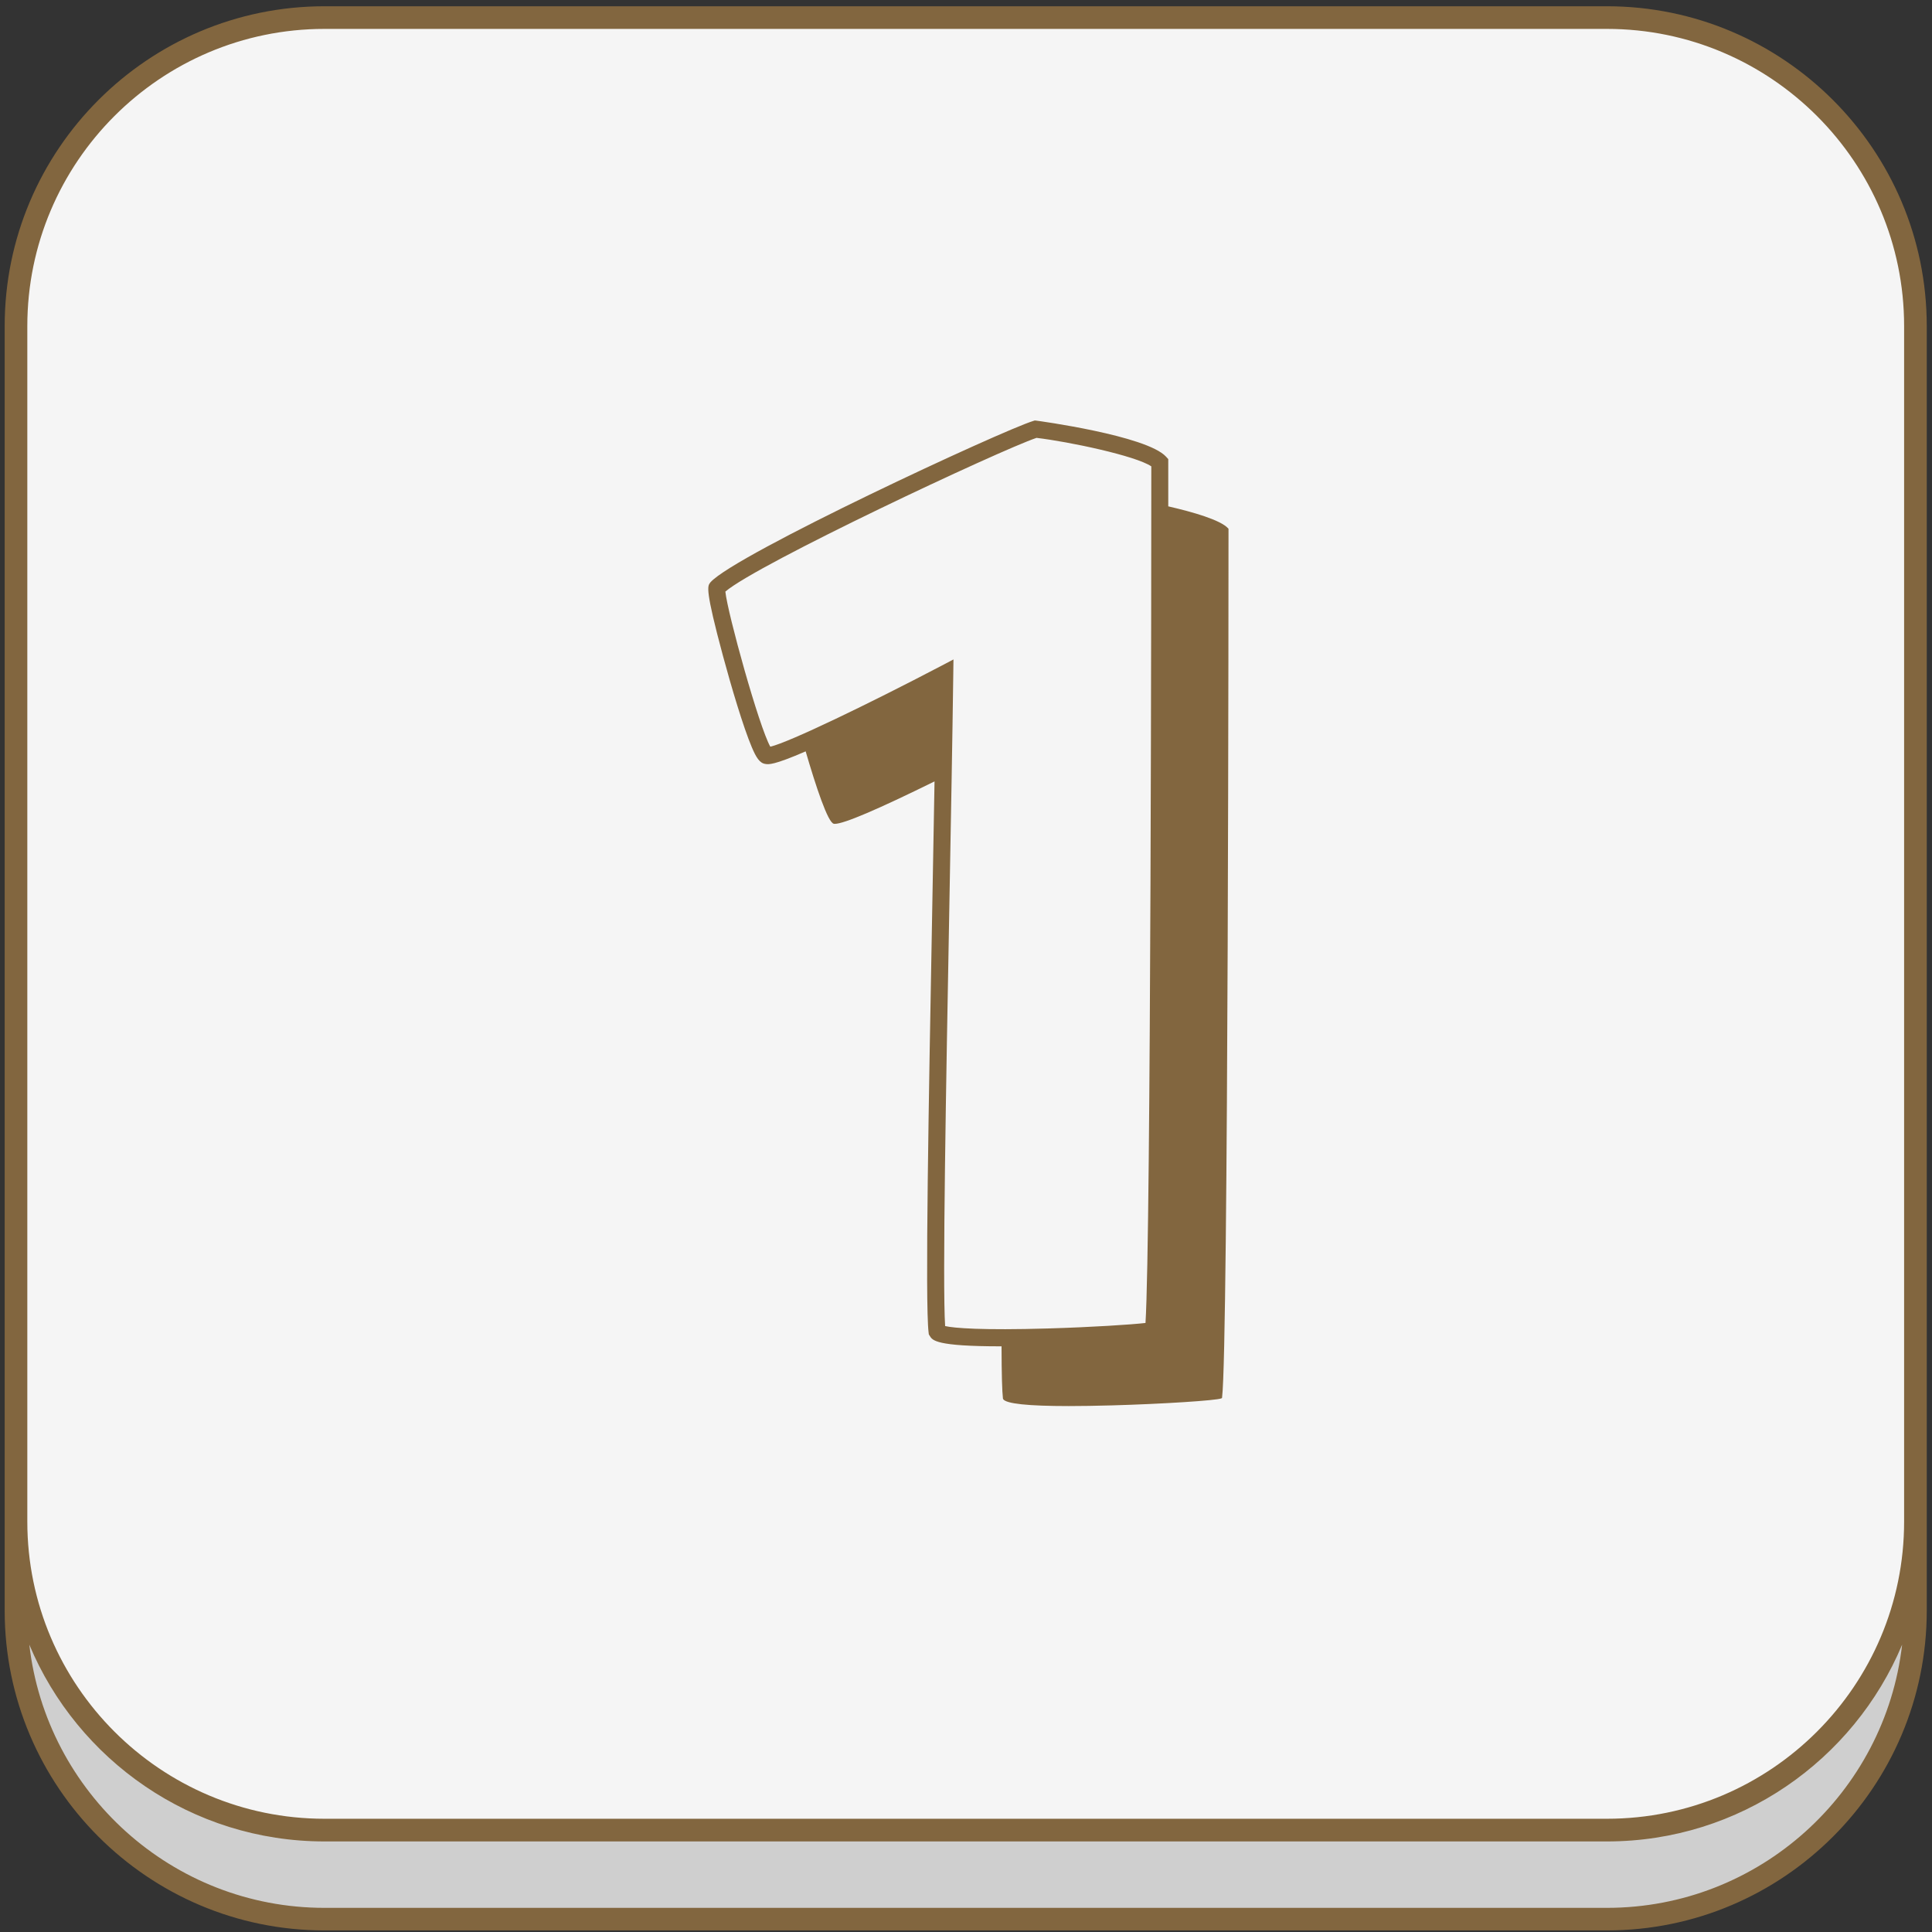 <?xml version="1.0" encoding="UTF-8"?> <svg xmlns="http://www.w3.org/2000/svg" id="Capa_1" viewBox="0 0 512 512"><rect x="0" y="0" width="512" height="512" fill="#333333" stroke="none"/><path d="m425.87 508.6h-339.89c-45.14 0-81.74-36.6-81.74-81.74v-340.46c0-45.14 36.6-81.74 81.74-81.74h339.89c45.14 0 81.74 36.6 81.74 81.74v340.45c0 45.15-36.6 81.75-81.74 81.75z" fill="#c2c2c2" style="fill: rgb(207, 207, 207);"></path><path d="m425.87 485h-339.89c-45.14 0-81.74-36.6-81.74-81.74v-316.86c0-45.14 36.6-81.74 81.74-81.74h339.89c45.14 0 81.74 36.6 81.74 81.74v316.85c0 45.15-36.6 81.75-81.74 81.75z" fill="#fff" style="fill: rgb(245, 245, 245);"></path><path d="m425.87 1.66h-339.89c-46.73 0-84.74 38.02-84.74 84.74v316.85 23.59c0 46.73 38.02 84.74 84.74 84.74h339.89c46.73 0 84.74-38.02 84.74-84.74v-23.59-316.85c0-46.72-38.02-84.74-84.74-84.74zm-418.63 84.74c0-43.42 35.32-78.74 78.74-78.74h339.89c43.42 0 78.74 35.32 78.74 78.74v316.85c0 43.42-35.32 78.74-78.74 78.74h-339.89c-43.42 0-78.74-35.32-78.74-78.74v-316.85zm418.63 419.2h-339.89c-40.37 0-73.73-30.55-78.21-69.74 12.79 30.59 43.03 52.14 78.21 52.14h339.89c35.18 0 65.41-21.55 78.21-52.14-4.49 39.19-37.84 69.74-78.21 69.74z" fill="#000000" style="fill: rgb(130, 102, 63);"></path><path d="m325.46 140.01c-2.04-2.23-9.34-4.32-15.86-5.82 0-6.42 0-10.55 0-11.64v-.88l-.59-.65c-5.13-5.6-34.03-9.51-34.32-9.54l-.46-.05-.44.14c-8.18 2.49-78.83 35.32-85.48 42.71l-.13.16c-.69.91-1.33 1.78 3.41 19.36 2.22 8.22 5.39 18.91 7.66 24.25 1.15 2.71 2.08 4.22 3.62 4.41.84.13 2.18.33 10.64-3.34 2.66 9.12 5.9 18.99 7.48 19.19.07.01.16.02.25.02 2.39 0 11.28-3.79 26.42-11.25-.18 10.35-.38 21.46-.59 32.9-.95 51.76-1.94 105.28-.98 113.16l.06.48.25.41c.72 1.2 1.66 2.76 18.87 2.76h.15c.02 7.42.15 11.97.37 13.83l.05.15c.74 1.23 6.57 1.85 17.37 1.85 3.35 0 7.19-.06 11.5-.18 13.27-.37 27.6-1.29 28.93-1.85l.2-.09.03-.21c1.68-13.44 1.7-227.85 1.7-230.01v-.15zm-74.99 211.41c-.73-10.94.25-64.17 1.12-111.37.42-23.03.82-44.79 1.04-61.51l.05-3.78-3.35 1.76c-18.97 9.94-40.25 20.23-45.19 21.36-2.98-5.28-11.31-35.3-11.91-41.1 8.44-7.27 72.64-37.42 82.46-40.74 8.63 1.02 26.26 4.74 30.42 7.55 0 15.76-.07 204.07-1.54 227.01-3.79.44-14.26 1.12-25.89 1.46-17.29.51-24.88-.09-27.21-.64z" fill="#000000" style="fill: rgb(130, 102, 63);"></path></svg> 